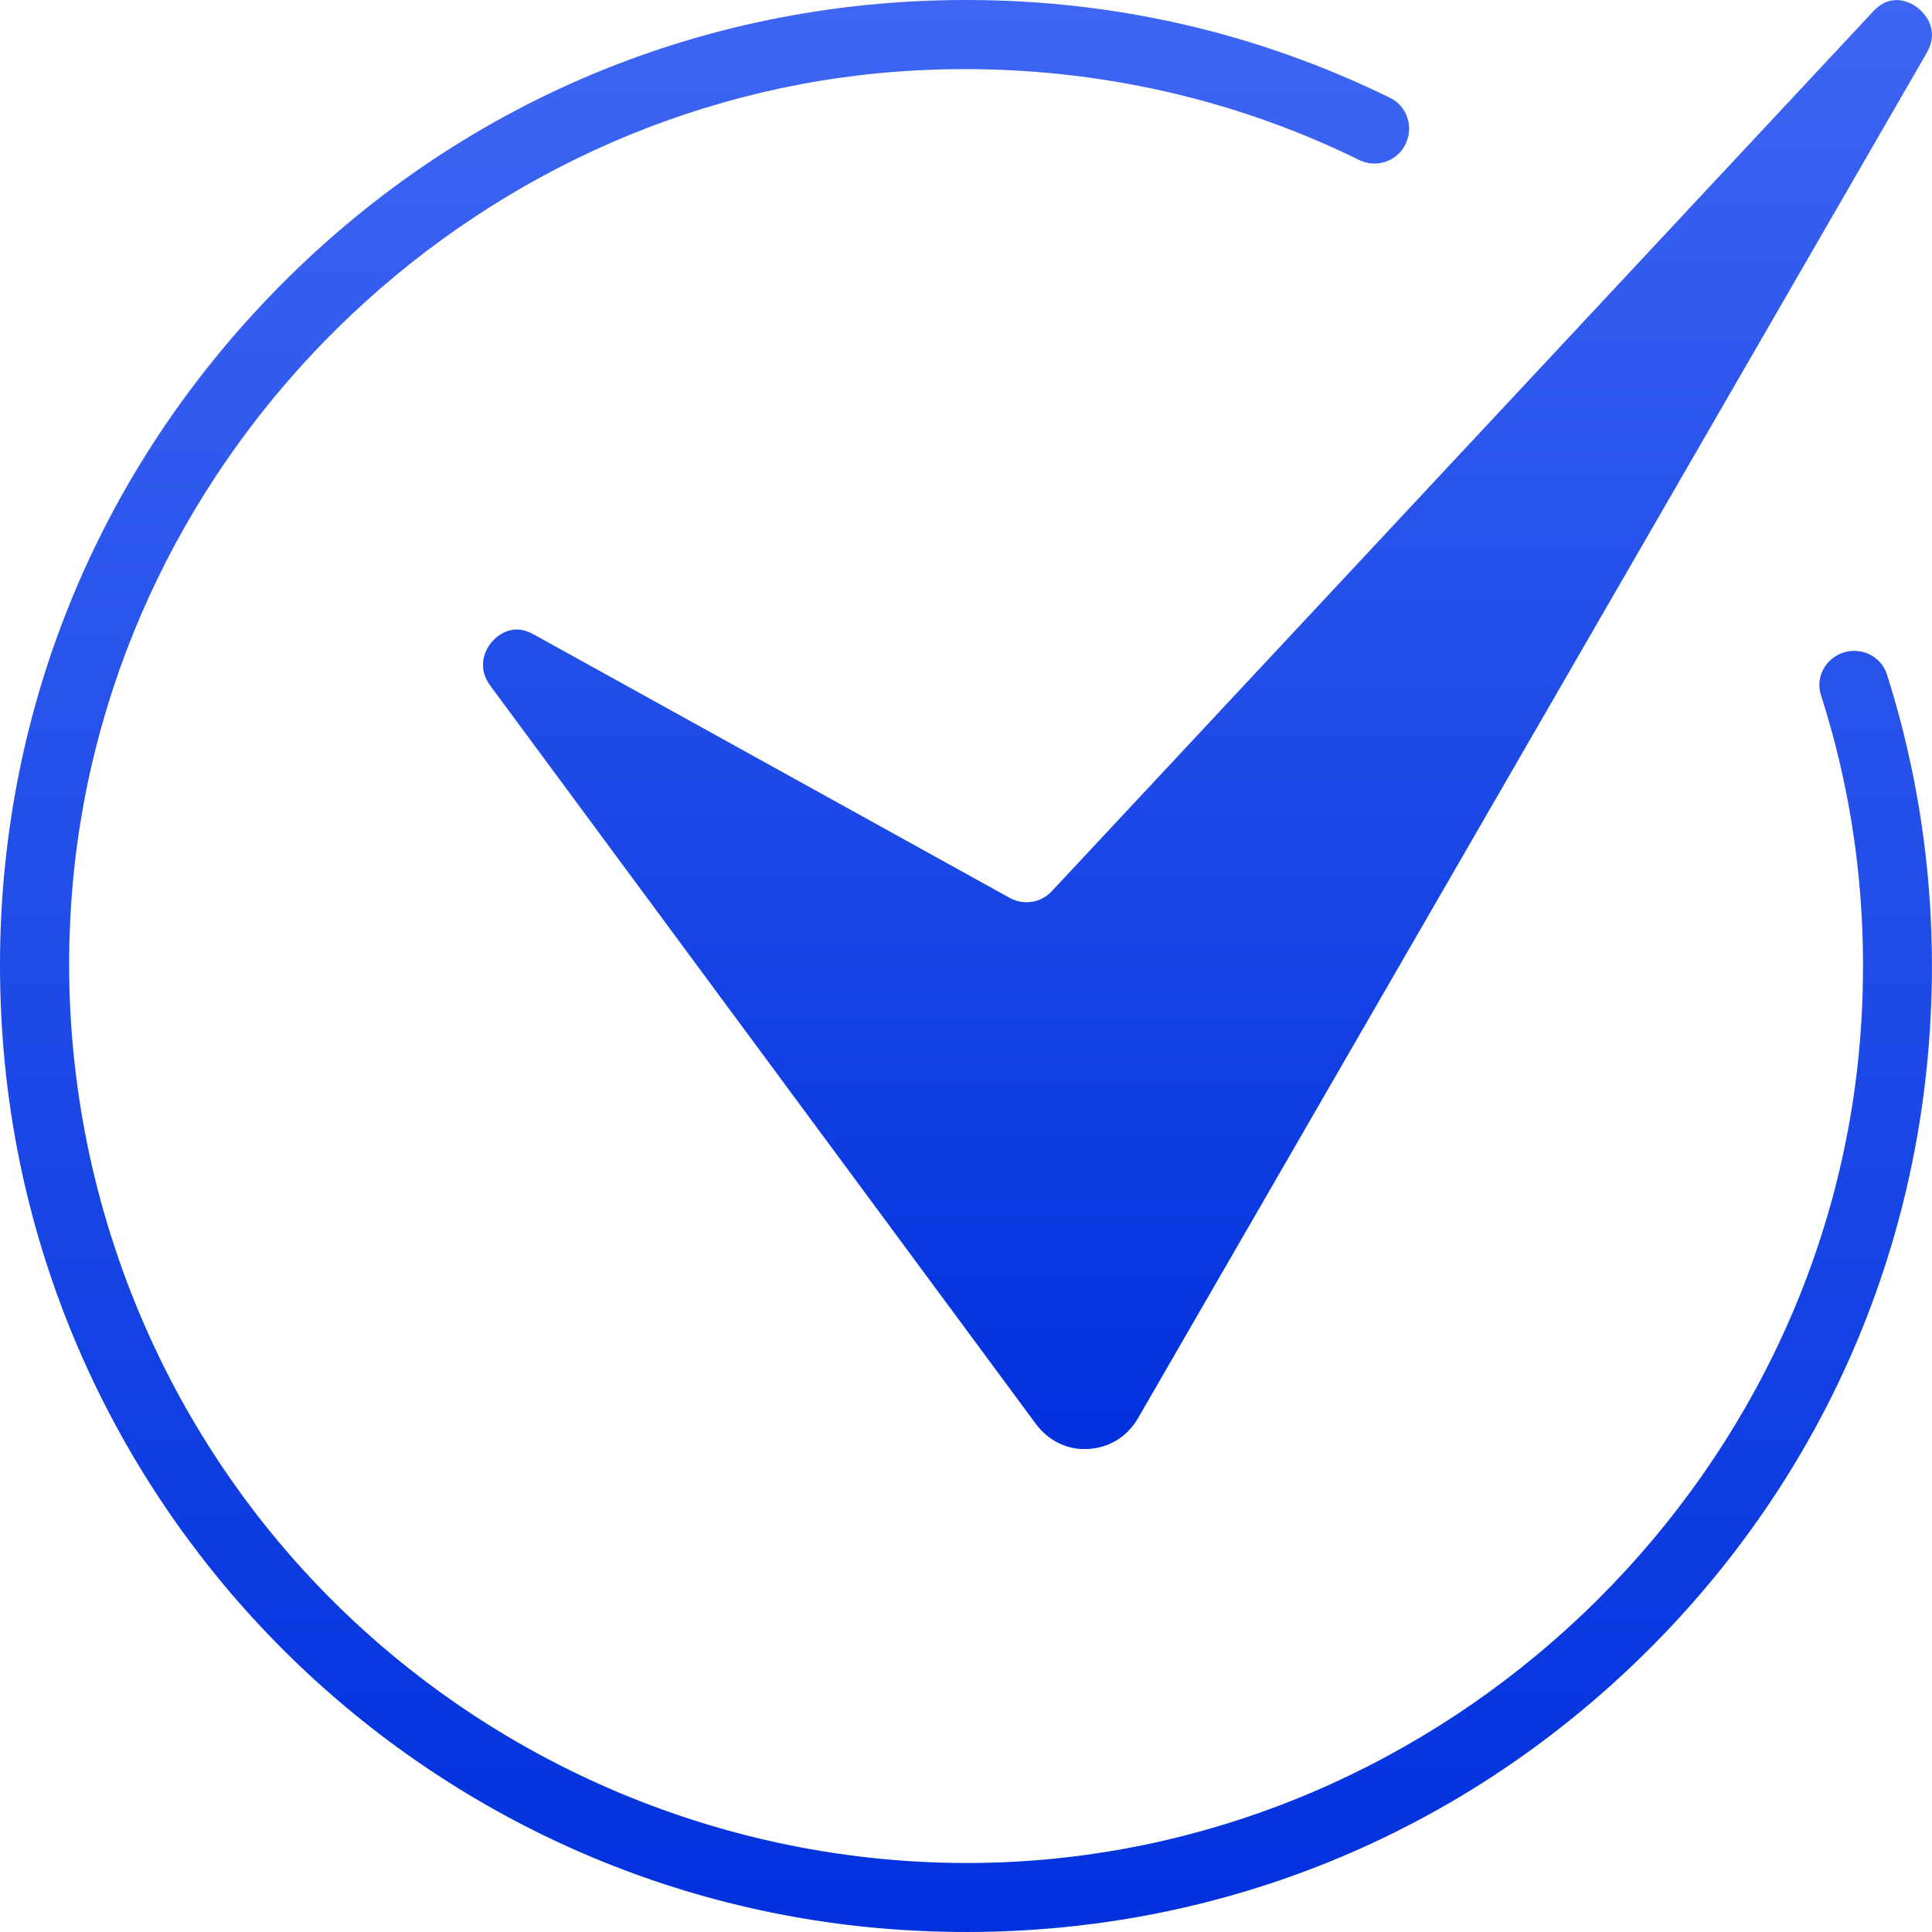 <svg xmlns="http://www.w3.org/2000/svg" width="30" height="30" viewBox="0 0 30 30" fill="none"><path d="M29.768 0.113C29.682 0.049 29.376 -0.135 29.085 0.179L16.331 13.84C16.163 14.02 15.894 14.061 15.68 13.943L8.28 9.847C7.944 9.661 7.709 9.886 7.644 9.96C7.502 10.121 7.42 10.387 7.615 10.65C7.809 10.913 16.086 22.112 16.086 22.112C16.282 22.376 16.585 22.522 16.901 22.499C17.226 22.481 17.507 22.306 17.672 22.02L29.914 0.829C30.148 0.423 29.833 0.162 29.768 0.113Z" fill="url(#paint0_linear_1_4315)"></path><path d="M29.005 10.15C28.858 10.087 28.69 10.093 28.548 10.164C28.312 10.283 28.197 10.548 28.276 10.795C28.816 12.477 29.023 14.244 28.89 16.05C28.373 23.085 22.435 28.74 15.371 28.924C11.417 29.026 7.569 27.425 4.848 24.529C2.131 21.636 0.775 17.699 1.129 13.73C1.727 7.015 7.25 1.589 13.976 1.109C16.456 0.933 18.918 1.408 21.102 2.483C21.359 2.61 21.668 2.516 21.807 2.272C21.884 2.136 21.901 1.983 21.857 1.837C21.813 1.697 21.718 1.585 21.589 1.521C19.53 0.512 17.314 0 15 0C10.815 0 6.933 1.679 4.068 4.728C1.204 7.776 -0.23 11.763 0.03 15.957C0.496 23.48 6.52 29.504 14.042 29.97C18.234 30.229 22.224 28.797 25.272 25.933C28.32 23.067 29.999 19.184 29.999 15.001C29.999 13.454 29.765 11.931 29.3 10.472C29.237 10.275 29.088 10.186 29.005 10.15Z" fill="url(#paint1_linear_1_4315)"></path><defs><linearGradient id="paint0_linear_1_4315" x1="18.75" y1="0.001" x2="18.75" y2="22.502" gradientUnits="userSpaceOnUse"><stop stop-color="#3E66F3"></stop><stop offset="1" stop-color="#0031DD"></stop></linearGradient><linearGradient id="paint1_linear_1_4315" x1="15" y1="0" x2="15" y2="30" gradientUnits="userSpaceOnUse"><stop stop-color="#3E66F3"></stop><stop offset="1" stop-color="#0031DD"></stop></linearGradient></defs></svg>